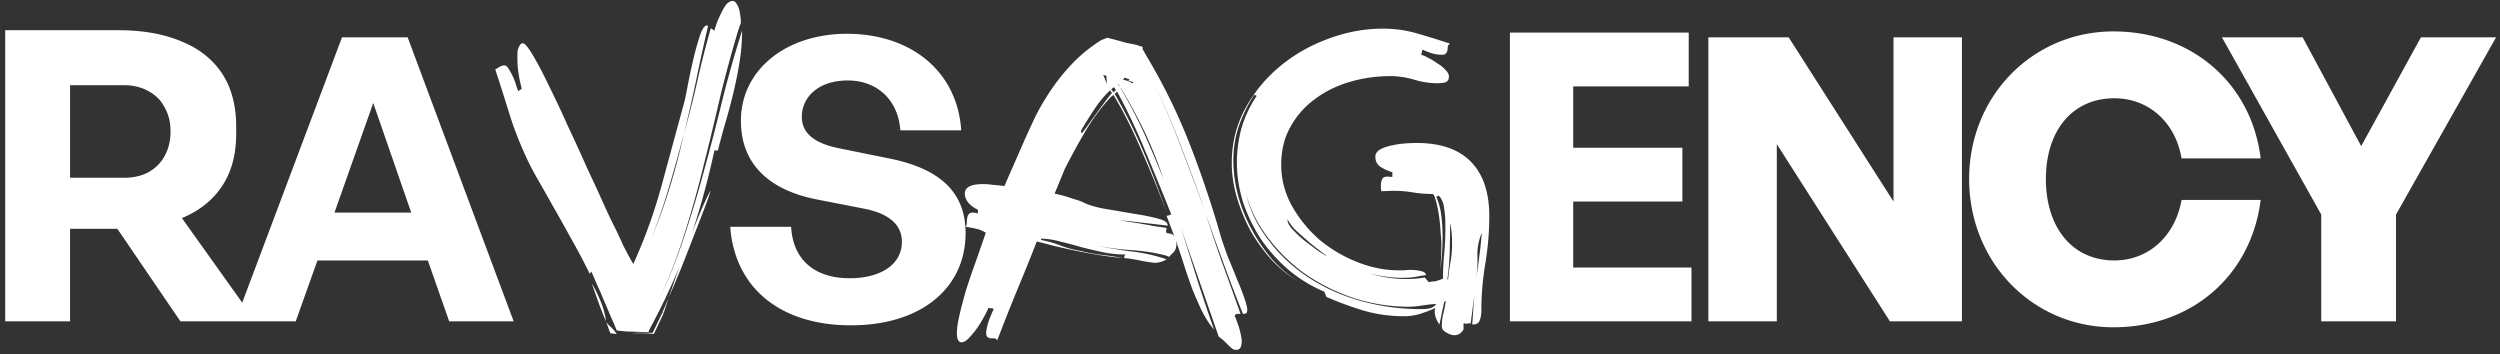 <svg xmlns="http://www.w3.org/2000/svg" width="459" height="65" fill="none"><rect width="100%" height="100%" fill="#333333" stroke="none"/><path fill="#fff" d="M.955 59V5.55h11.91V59H.955Zm32.171 0-15.54-22.803h13.071L46.925 59H33.127ZM9.67 42.007v-9.369H22.74c1.744 0 3.244-.339 4.503-1.016 1.307-.727 2.3-1.72 2.978-2.978.726-1.307 1.089-2.808 1.089-4.502 0-1.695-.363-3.172-1.09-4.43a6.807 6.807 0 0 0-2.977-2.978c-1.259-.726-2.76-1.09-4.503-1.09H9.67V5.55h12.127c4.406 0 8.23.678 11.475 2.034 3.244 1.307 5.737 3.268 7.48 5.882 1.743 2.615 2.614 5.907 2.614 9.877v1.162c0 3.921-.895 7.19-2.687 9.804-1.743 2.566-4.236 4.502-7.48 5.81-3.195 1.258-6.996 1.888-11.401 1.888H9.67ZM82.47 59l-3.92-11.184H58.287L54.294 59H43.181L62.79 6.858h12.055L94.308 59H82.471ZM68.528 18.913 61.41 39.029H75.5l-6.972-20.116Zm61.908 16.05c0 .241-.29 1.137-.871 2.686a336.04 336.04 0 0 1-2.106 5.447 419.327 419.327 0 0 1-2.469 6.318 470.049 470.049 0 0 1-2.252 5.301l2.034-5.81a125.556 125.556 0 0 1-5.665 11.838v.218a59.62 59.62 0 0 1-2.977-.073c-.92 0-1.889-.072-2.905-.218a33.473 33.473 0 0 0-1.09-2.541 73.627 73.627 0 0 0-1.234-2.905 49.533 49.533 0 0 0-1.235-2.833c-.387-.92-.75-1.767-1.089-2.541l-.29.435a115.06 115.06 0 0 0-3.341-6.318c-1.162-2.13-2.3-4.163-3.413-6.1a570.514 570.514 0 0 0-3.05-5.374c-.92-1.646-1.598-2.978-2.034-3.994a62.699 62.699 0 0 1-2.977-7.77 507.907 507.907 0 0 0-2.542-7.99c.339-.193.63-.362.871-.508.29-.145.557-.217.8-.217.29 0 .556.218.798.653.29.436.557.92.799 1.453.242.532.436 1.065.58 1.597.195.533.316.872.364 1.017l.654-.436c-.243-.92-.436-1.84-.581-2.76a18.127 18.127 0 0 1-.218-2.832v-.58c0-.34.024-.654.072-.945.097-.338.218-.629.363-.871.146-.242.34-.363.581-.363.34 0 .945.726 1.816 2.179.871 1.452 1.84 3.292 2.905 5.519a189.775 189.775 0 0 1 3.486 7.407 341.165 341.165 0 0 1 3.558 7.77 428.664 428.664 0 0 1 3.05 6.61c.872 1.936 1.501 3.267 1.888 3.993a80.48 80.48 0 0 1 1.671 3.559 61.429 61.429 0 0 0 1.888 3.486 96.245 96.245 0 0 0 5.229-14.524l4.067-14.96c.145-.485.363-1.502.653-3.05.291-1.55.629-3.148 1.017-4.794a48.735 48.735 0 0 1 1.234-4.502c.436-1.308.872-1.961 1.308-1.961l.217.072c-.774 3.341-1.5 6.657-2.178 9.95a258.482 258.482 0 0 1-2.251 9.804 167.329 167.329 0 0 0 2.469-9.66 165.742 165.742 0 0 1 2.469-9.658l.653.436c.097-.339.242-.799.436-1.38.242-.63.508-1.234.799-1.815.29-.63.605-1.162.944-1.598.387-.436.775-.654 1.162-.654.29 0 .533.17.726.509.242.339.412.726.509 1.162.096.435.169.871.217 1.307.049.436.073.75.073.944 0 .097-.073.315-.218.653l-.218.654a230.392 230.392 0 0 0-3.413 12.564 597.514 597.514 0 0 1-3.05 12.636 189.783 189.783 0 0 1-3.486 12.418 102.216 102.216 0 0 1-4.575 11.91 102.42 102.42 0 0 0 4.648-11.765 227.803 227.803 0 0 0 3.703-12.418 401.756 401.756 0 0 0 3.268-12.636 217.724 217.724 0 0 1 3.559-12.491c0 1.888-.145 3.752-.436 5.592-.29 1.84-.653 3.68-1.089 5.52a115.8 115.8 0 0 1-1.453 5.518 111.44 111.44 0 0 0-1.452 5.374h-.654a147.402 147.402 0 0 1-4.139 15.251c.436-1.162.896-2.324 1.38-3.486.484-1.162.992-2.3 1.525-3.413l.508-1.017ZM111.263 59a57.075 57.075 0 0 1-1.307-3.268c-.484-1.356-.92-2.59-1.307-3.704a24.833 24.833 0 0 1 1.67 3.413c.484 1.162.799 2.349.944 3.559Zm14.307-34.495a292.638 292.638 0 0 1-3.123 11.11 99.624 99.624 0 0 1-2.832 8.062 88.808 88.808 0 0 0 2.977-8.061 121.215 121.215 0 0 0 2.978-11.111Zm-5.52 36.819a14.36 14.36 0 0 0-2.033-.145h-2.034c.485-.049.945-.073 1.38-.073h2.469l1.743-3.631h.291l-1.816 3.849Zm-7.988-.145a46.075 46.075 0 0 1-.363-.944 9.003 9.003 0 0 0-.436-1.162c.194.29.508.629.944 1.016.436.436.775.848 1.017 1.235l-1.162-.145Zm9.804-3.777h-.291c.097-.193.242-.508.436-.944.194-.484.436-1.04.726-1.67l-.871 2.614Zm55.415-14.597c0 9.95-7.989 16.921-21.061 16.921-13.144 0-21.35-7.044-22.149-18.083h11.184c.29 5.737 3.994 9.441 10.748 9.441 5.591 0 9.586-2.469 9.586-6.681 0-3.268-2.542-5.229-6.972-6.1l-8.569-1.67c-7.916-1.526-14.016-5.81-14.016-14.452 0-9.296 8.206-15.977 19.462-15.977 11.692 0 20.262 6.826 20.988 17.72h-11.184c-.363-5.447-4.139-9.15-9.659-9.15-5.374 0-8.424 3.05-8.424 6.68 0 3.559 3.268 5.084 7.045 5.81l8.932 1.816c9.15 1.815 14.089 6.027 14.089 13.725Zm37.334 4.358-.436-.218c-2.033-.533-4.188-.872-6.463-1.017-2.276-.145-4.6-.46-6.972-.944 2.324.484 4.599.871 6.826 1.162 2.227.242 4.43.726 6.609 1.452a3.958 3.958 0 0 1-2.179.654 27.217 27.217 0 0 1-2.759-.436 23.26 23.26 0 0 0-2.833-.436c0-.29.073-.508.218-.653-1.404 0-2.808-.145-4.212-.436a96.568 96.568 0 0 1-3.994-.944 64.958 64.958 0 0 0-3.849-1.017c-1.21-.338-2.348-.508-3.413-.508 0 .145-.024.218-.073.218 1.259.242 2.445.58 3.559 1.017 1.113.435 2.372.774 3.776 1.016 1.356.34 2.663.581 3.922.727 1.307.145 2.59.338 3.849.58a74.257 74.257 0 0 1-6.246-.871 126.844 126.844 0 0 1-6.173-1.307l-3.413-.872a397.387 397.387 0 0 1-3.704 9.15 389.598 389.598 0 0 0-3.558 9.006c-.097-.194-.267-.315-.509-.363h-.653c-.194 0-.387-.073-.581-.218-.194-.097-.291-.339-.291-.726 0-.388.097-.944.291-1.67.194-.678.557-1.598 1.089-2.76-.097-.097-.266-.146-.508-.146a1.99 1.99 0 0 0-.436-.072c-.968 2.033-1.912 3.583-2.832 4.648-.872 1.113-1.574 1.67-2.106 1.67-.581 0-.872-.557-.872-1.67 0-.92.17-2.082.509-3.486.339-1.453.75-3.002 1.234-4.648a161.99 161.99 0 0 1 1.743-5.084c.63-1.79 1.235-3.534 1.816-5.228a5.55 5.55 0 0 0-1.743-.726 17.863 17.863 0 0 0-1.961-.364c.145-.193.218-.435.218-.726 0-.29.024-.58.073-.871.048-.29.145-.533.29-.727.145-.193.412-.29.799-.29.097 0 .387.048.871.145v-.653c-.774-.388-1.38-.848-1.815-1.38-.388-.533-.581-1.065-.581-1.598 0-1.162 1.113-1.743 3.34-1.743.63 0 1.259.049 1.889.146a29.03 29.03 0 0 1 2.033.217l3.341-7.625c.726-1.646 1.5-3.34 2.323-5.084a43.674 43.674 0 0 1 3.051-5.156 36.897 36.897 0 0 1 3.921-4.793 27.254 27.254 0 0 1 5.156-4.14l1.09-.435c1.355.34 2.445.63 3.268.872a57.66 57.66 0 0 0 2.106.435c.484.194.871.315 1.162.363h-.073l.073.218c0 .049-.025.097-.073.146l.871 1.525a106.997 106.997 0 0 1 7.989 16.412 193.701 193.701 0 0 1 5.592 16.703c.387 1.21.847 2.518 1.38 3.922a112.101 112.101 0 0 1 1.597 3.921 38.55 38.55 0 0 1 1.307 3.34c.339.97.509 1.671.509 2.107 0 .339-.073.557-.218.654a1.889 1.889 0 0 1-.581.072 327.717 327.717 0 0 1-3.559-9.295 511.89 511.89 0 0 1-3.268-9.078c.969 3.05 1.985 6.076 3.051 9.078a992.483 992.483 0 0 1 3.34 9.295h-.508c-.291 0-.484.145-.581.436.097.097.218.363.363.799.145.387.29.799.436 1.234.145.485.266.969.363 1.453.097.484.145.847.145 1.09 0 1.064-.315 1.597-.944 1.597-.339 0-.605-.073-.799-.218a6.251 6.251 0 0 1-.653-.581l-.727-.726a7.093 7.093 0 0 0-1.089-.872l-6.972-20.043a699.048 699.048 0 0 1 2.978 9.44 409.933 409.933 0 0 0 3.123 9.296c-.775-.92-1.501-2.033-2.179-3.34a65.992 65.992 0 0 1-1.816-4.14 119.677 119.677 0 0 1-1.525-4.43c-.484-1.55-.968-3.002-1.452-4.357v.29c.048.049.072.121.072.218 0 .775-.242 1.356-.726 1.743l-.653.654Zm-.436-7.553c.097 0 .242-.024.436-.073.193-.096.339-.145.435-.145a573.756 573.756 0 0 0-4.793-11.692 112.5 112.5 0 0 0-5.156-10.893l-.436.435 1.09 1.961a96.894 96.894 0 0 1 4.575 9.586 192.078 192.078 0 0 1 3.849 10.167 203.022 203.022 0 0 0-4.575-11.256c-1.598-3.776-3.317-7.19-5.156-10.24l-.291.146c-1.646 1.694-3.195 3.727-4.648 6.1a131.816 131.816 0 0 0-3.994 7.262l-1.888 4.575 1.235.29c.726.194 1.428.412 2.106.654.726.194 1.355.412 1.888.654 1.065.532 2.469.944 4.212 1.234 1.743.29 3.437.581 5.083.872 1.695.242 3.147.532 4.358.871 1.258.29 1.888.726 1.888 1.307l-8.86-1.016c.532.097 1.186.218 1.961.363a38.7 38.7 0 0 1 2.324.363c.823.145 1.621.29 2.396.436.775.097 1.428.193 1.961.29 0 .146-.024.29-.073.436v.29c0 .097.049.17.146.218.145 0 .29.025.435.073.194 0 .363.048.509.145.145.049.29.194.435.436l-1.452-3.849ZM198.42 24.069c.097 0 .121.073.073.218 0 .097.024.145.072.145.097 0 .388-.339.872-1.017.484-.677 1.041-1.452 1.67-2.324.629-.871 1.235-1.694 1.816-2.469.581-.774.992-1.283 1.234-1.525l-.363-.508c-1.017.968-1.961 2.106-2.832 3.413a82.576 82.576 0 0 0-2.542 4.067Zm7.335-7.843a87.54 87.54 0 0 1 4.284 8.206 208.792 208.792 0 0 1 3.559 8.424 75.968 75.968 0 0 0-3.341-8.424 88.226 88.226 0 0 0-4.43-8.206h-.072Zm11.111 10.893a555.558 555.558 0 0 1 4.43 11.837 301.523 301.523 0 0 0-4.285-11.62 134.438 134.438 0 0 0-4.865-11.4 140.787 140.787 0 0 1 4.72 11.183Zm-10.675-12.49c.629.144 1.065.29 1.307.435.242.145.411.218.508.218l.073-.218c.048 0-.049-.024-.291-.073a5.014 5.014 0 0 1-.581-.145l.145-.29-.871-.291-.29.363Zm-3.559-.727.581 1.525-.073-1.525c-.096 0-.217-.024-.363-.073a.643.643 0 0 0-.29-.072l.145.145Zm1.888 2.106-.508.363.436.581.435-.436-.363-.508Zm1.017-.145h.073l-.364-.509v.073l.291.436Zm61.429 45.679c-.387 0-.871-.17-1.452-.509-.533-.29-.799-.677-.799-1.162 0-.823.097-1.597.291-2.323.193-.775.339-1.55.435-2.324l-.29.218-.872 4.139c-.581-.823-.871-1.646-.871-2.47 0-.193.048-.386.145-.58a20.12 20.12 0 0 1-2.832 1.09 9.59 9.59 0 0 1-2.905.435c-2.614 0-5.083-.339-7.407-1.017a59.804 59.804 0 0 1-6.899-2.542l-.363-.944a25.367 25.367 0 0 1-6.464-3.921 29.353 29.353 0 0 1-5.083-5.592 29.764 29.764 0 0 1-3.341-6.826 24.153 24.153 0 0 1-1.162-7.408c0-2.179.291-4.309.872-6.39a21.353 21.353 0 0 1 2.759-5.81l-.436-.218a27.486 27.486 0 0 0-2.832 5.737 19.843 19.843 0 0 0-1.017 6.318c0 2.13.291 4.285.872 6.463a29.366 29.366 0 0 0 2.469 6.173 30.926 30.926 0 0 0 3.776 5.52 25.87 25.87 0 0 0 4.793 4.139c-1.694-1.065-3.292-2.373-4.793-3.922a30.578 30.578 0 0 1-3.921-5.374 32.489 32.489 0 0 1-2.542-6.173c-.629-2.178-.944-4.284-.944-6.318 0-3.582.799-6.875 2.397-9.876 1.646-3.05 3.776-5.665 6.39-7.843 2.615-2.18 5.568-3.874 8.86-5.084 3.341-1.259 6.706-1.888 10.095-1.888 2.178 0 4.26.29 6.245.871 2.033.581 4.067 1.21 6.1 1.888-.242.146-.387.34-.435.581 0 .243-.025.485-.073.727a1.077 1.077 0 0 1-.291.508c-.096.145-.338.218-.726.218a6.39 6.39 0 0 1-1.888-.29 17.04 17.04 0 0 1-1.67-.654l-.218.944c.339.097.774.29 1.307.58.581.291 1.138.63 1.67 1.018a5.911 5.911 0 0 1 1.453 1.162c.436.435.653.847.653 1.234 0 .581-.242.944-.726 1.09a6.01 6.01 0 0 1-1.307.145c-1.452 0-2.905-.218-4.357-.654a15.099 15.099 0 0 0-4.358-.653c-2.614 0-5.132.363-7.552 1.089-2.421.726-4.551 1.791-6.391 3.195a15.454 15.454 0 0 0-4.43 5.084c-1.114 1.985-1.67 4.284-1.67 6.899 0 2.663.653 5.18 1.961 7.552a23.596 23.596 0 0 0 5.01 6.173 25.308 25.308 0 0 0 6.972 4.14c2.566 1.016 5.108 1.525 7.625 1.525h.872a12.52 12.52 0 0 1 1.38-.073c.677 0 1.283.073 1.815.218.581.097.896.339.944.726-.677.097-1.38.218-2.106.363-.726.097-1.428.146-2.106.146-1.985 0-4.042-.267-6.173-.8a23.81 23.81 0 0 0 6.827 1.017c.532 0 1.089-.024 1.67-.072a17.406 17.406 0 0 0 1.67-.218l.727.871a5.195 5.195 0 0 1 1.089-.145c.29-.048.799-.218 1.525-.508 0-1.55.073-3.05.218-4.503.145-1.5.218-3.026.218-4.575v-1.017c0-.871-.073-1.79-.218-2.76-.097-1.016-.436-1.815-1.017-2.396l-.436.218c.485 1.114.799 2.3.945 3.559.145 1.258.217 2.517.217 3.776 0 2.082-.145 4.091-.435 6.027a53 53 0 0 0 .218-4.792c0-.34-.049-.993-.146-1.961a32.422 32.422 0 0 0-.29-3.05 19.363 19.363 0 0 0-.581-2.833c-.194-.823-.412-1.234-.654-1.234-1.162 0-2.348-.097-3.558-.29a21.167 21.167 0 0 0-3.486-.291h-.363l-1.961.072c0-.145-.024-.314-.073-.508v-.58c0-.388.073-.751.218-1.09.146-.34.484-.509 1.017-.509l.871.073v-.871c-.677-.194-1.379-.509-2.106-.945-.677-.435-1.016-1.065-1.016-1.888 0-.58.314-1.04.944-1.38.629-.338 1.355-.58 2.178-.726a16.072 16.072 0 0 1 2.542-.363 34.724 34.724 0 0 1 1.888-.072c4.406 0 7.723 1.137 9.95 3.413 2.275 2.275 3.413 5.616 3.413 10.022 0 2.904-.242 5.81-.726 8.714a51.535 51.535 0 0 0-.727 8.642c0 .63-.096 1.21-.29 1.743-.145.533-.605.799-1.38.799l.363-5.229-.653 5.011h-.436a1.373 1.373 0 0 1-.436.073c-.097 0-.169-.025-.218-.073h-.218v1.09c-.387.726-.968 1.089-1.743 1.089Zm-3.268-5.737c-.871.048-1.742.145-2.614.29-.823.145-1.67.218-2.542.218-3.437 0-6.85-.557-10.239-1.67-3.389-1.162-6.488-2.76-9.296-4.793a31.69 31.69 0 0 1-7.117-7.48 23.185 23.185 0 0 1-3.123-6.754c.678 2.76 1.816 5.253 3.414 7.48a28.987 28.987 0 0 0 7.625 7.553c3.002 2.033 6.318 3.558 9.949 4.575a40.494 40.494 0 0 0 10.966 1.525h.436c.484 0 .944-.049 1.38-.146.435-.096.823-.363 1.161-.798Zm-27.305-15.541v.145c0 .484.314 1.065.944 1.743a22.35 22.35 0 0 0 2.178 2.033c.823.63 1.622 1.235 2.397 1.816.823.532 1.428.895 1.815 1.089a78.985 78.985 0 0 0-1.742-1.307 56.518 56.518 0 0 1-2.106-1.743 81.592 81.592 0 0 1-2.107-1.888c-.629-.678-1.089-1.308-1.379-1.888Zm29.484 11.038c.097-1.113.242-2.179.436-3.195a18.2 18.2 0 0 0 .29-3.268c0-.678-.024-1.332-.072-1.961a14.917 14.917 0 0 0-.291-1.96c0 1.742-.024 3.485-.072 5.228a45.481 45.481 0 0 1-.436 5.156h.145Zm6.173-8.57c-.581 1.453-.847 2.881-.799 4.285a21.24 21.24 0 0 1-.218 3.922c.242-1.307.436-2.639.581-3.994.194-1.404.339-2.808.436-4.212Zm-43.718-9.222Zm-.073-.8c.048.291.073.558.073.8a4.034 4.034 0 0 1-.073-.8ZM277.221 59V5.986h11.62V59h-11.62Zm10.168 0v-9.877h23.166V59h-23.166Zm0-22.004v-9.877h21.496v9.877h-21.496Zm0-21.133V5.986h22.658v9.877h-22.658ZM346.993 59l-20.77-32.535V59h-12.564V6.858h14.743l19.244 30.138V6.858h12.564V59h-13.217Zm41.049 1.09c-14.814 0-26.507-11.91-26.507-27.234 0-15.25 11.693-27.088 26.507-27.088 14.307 0 25.345 9.514 27.016 23.312h-14.525c-1.089-6.536-5.955-11.039-12.345-11.039-7.698 0-12.564 5.955-12.564 14.815 0 8.933 4.866 14.96 12.564 14.96 6.318 0 11.183-4.502 12.345-11.11h14.525c-1.743 13.942-12.709 23.383-27.016 23.383Zm51.864-20.698V59h-13.725V39.392L407.953 6.858h14.815l10.748 19.97 10.965-19.97h13.799l-18.374 32.534Z" style="mix-blend-mode:exclusion"/></svg>
